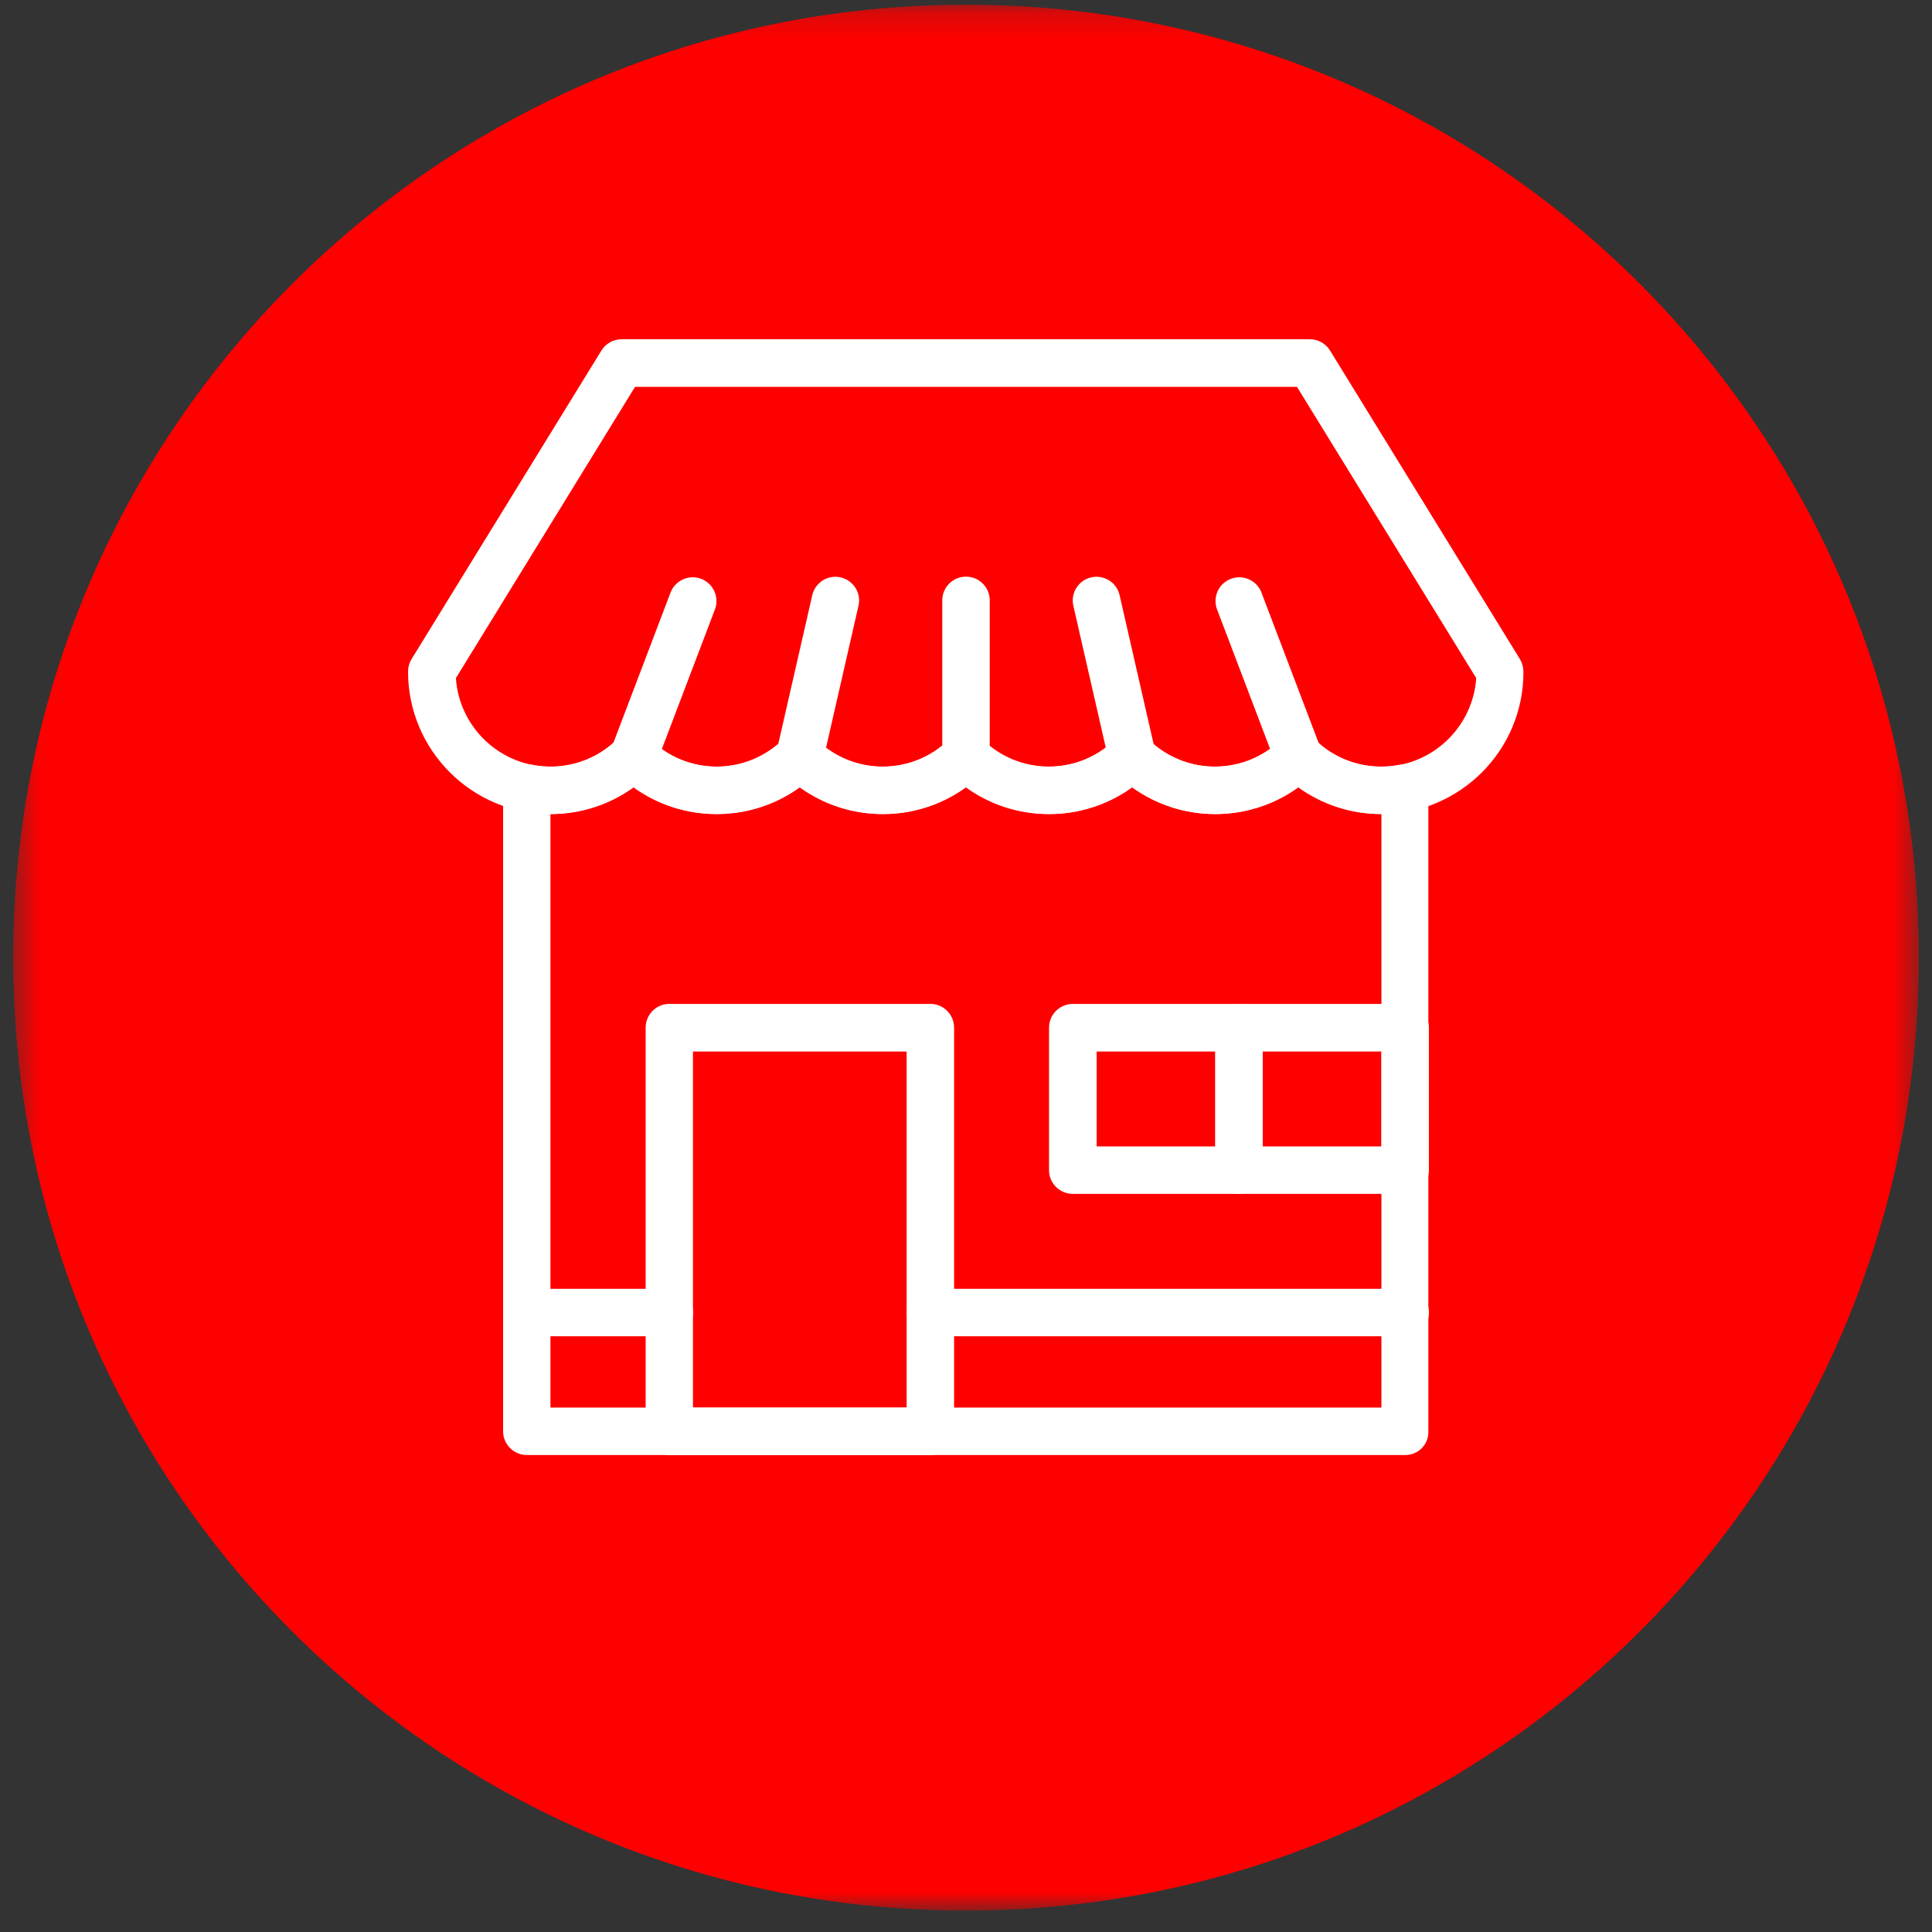 <svg xmlns="http://www.w3.org/2000/svg" width="74" height="74" viewBox="0 0 74 74" fill="none"><rect x="0" y="0" width="74" height="74" fill="#333333" stroke="none"/><g id="Frame"><g id="Group"><g id="Clip path group"><mask id="mask0_15_724" style="mask-type:luminance" maskUnits="userSpaceOnUse" x="0" y="0" width="74" height="74"><g id="961149ca-2bef-41db-bf21-c33a00500f29_comp-m69dxex9__item-5b02777d-3e56-4238-8698-97bc01931a6b"><path id="Vector" d="M73.497 0.18V73.175H0.503V0.18H73.497Z" fill="white"></path></g></mask><g mask="url(#mask0_15_724)"><path id="Vector_2" d="M73.497 36.68C73.497 56.838 57.156 73.18 36.997 73.18C16.839 73.18 0.503 56.833 0.503 36.68C0.503 16.527 16.844 0.18 37.003 0.18C57.161 0.18 73.497 16.522 73.497 36.68Z" fill="#FF0000"></path></g></g><g id="Clip path group_2"><mask id="mask1_15_724" style="mask-type:luminance" maskUnits="userSpaceOnUse" x="0" y="0" width="74" height="74"><g id="961149ca-2bef-41db-bf21-c33a00500f29_comp-m69dxex9__item-5b02777d-3e56-4238-8698-97bc01931a6b_2"><path id="Vector_3" d="M73.497 0.18V73.175H0.503V0.18H73.497Z" fill="white"></path></g></mask><g mask="url(#mask1_15_724)"><path id="Vector_4" d="M21.088 53.913H52.912V31.18C51.758 31.18 50.651 30.819 49.729 30.155C48.803 30.823 47.688 31.182 46.546 31.18C45.392 31.18 44.285 30.819 43.363 30.155C42.437 30.823 41.323 31.182 40.18 31.18C39.022 31.18 37.919 30.819 36.997 30.155C36.071 30.823 34.957 31.182 33.815 31.18C32.661 31.18 31.554 30.819 30.632 30.155C29.705 30.823 28.591 31.182 27.449 31.18C26.295 31.18 25.188 30.819 24.266 30.155C23.34 30.823 22.226 31.182 21.083 31.18V53.913H21.088ZM53.823 55.731H20.182C19.682 55.731 19.27 55.324 19.27 54.824V30.18C19.27 29.907 19.394 29.65 19.605 29.475C19.816 29.305 20.094 29.233 20.362 29.289C20.599 29.336 20.846 29.361 21.088 29.361C22.046 29.361 22.948 28.991 23.633 28.321C23.988 27.976 24.549 27.976 24.905 28.321C25.583 28.989 26.497 29.363 27.449 29.361C28.407 29.361 29.308 28.991 29.993 28.321C30.348 27.976 30.915 27.976 31.265 28.321C31.944 28.989 32.858 29.363 33.809 29.361C34.767 29.361 35.669 28.991 36.354 28.321C36.709 27.976 37.276 27.976 37.626 28.321C38.304 28.989 39.218 29.363 40.17 29.361C41.128 29.361 42.029 28.991 42.714 28.321C43.07 27.976 43.636 27.976 43.986 28.321C44.665 28.989 45.579 29.363 46.531 29.361C47.489 29.361 48.39 28.991 49.075 28.321C49.43 27.976 49.997 27.976 50.347 28.321C51.025 28.989 51.939 29.363 52.891 29.361C53.138 29.361 53.38 29.336 53.617 29.289C53.885 29.233 54.163 29.305 54.374 29.475C54.586 29.65 54.709 29.907 54.709 30.18V54.819C54.73 55.324 54.323 55.731 53.823 55.731Z" fill="white"></path></g></g><g id="Clip path group_3"><mask id="mask2_15_724" style="mask-type:luminance" maskUnits="userSpaceOnUse" x="0" y="0" width="74" height="74"><g id="961149ca-2bef-41db-bf21-c33a00500f29_comp-m69dxex9__item-5b02777d-3e56-4238-8698-97bc01931a6b_3"><path id="Vector_5" d="M73.497 0.18V73.175H0.503V0.18H73.497Z" fill="white"></path></g></mask><g mask="url(#mask2_15_724)"><path id="Vector_6" d="M49.729 28.064C49.961 28.064 50.187 28.151 50.367 28.326C51.046 28.994 51.96 29.368 52.912 29.367C54.833 29.367 56.414 27.868 56.543 25.973L49.677 14.817H24.323L17.462 25.973C17.586 27.863 19.167 29.367 21.093 29.367C22.051 29.367 22.953 28.996 23.638 28.326C23.993 27.981 24.559 27.981 24.91 28.326C25.595 28.996 26.496 29.367 27.454 29.367C28.412 29.367 29.313 28.996 29.998 28.326C30.354 27.981 30.915 27.981 31.27 28.326C31.949 28.994 32.863 29.368 33.815 29.367C34.773 29.367 35.674 28.996 36.359 28.326C36.714 27.981 37.281 27.981 37.631 28.326C38.316 28.996 39.217 29.367 40.175 29.367C41.133 29.367 42.034 28.996 42.719 28.326C43.075 27.981 43.641 27.981 43.992 28.326C44.67 28.994 45.584 29.368 46.536 29.367C47.494 29.367 48.395 28.996 49.08 28.326C49.27 28.151 49.497 28.064 49.729 28.064ZM52.912 31.18C51.753 31.18 50.651 30.819 49.729 30.155C48.803 30.823 47.688 31.182 46.546 31.18C45.387 31.18 44.285 30.819 43.363 30.155C42.437 30.823 41.323 31.182 40.18 31.18C39.027 31.18 37.919 30.819 36.997 30.155C36.071 30.823 34.957 31.182 33.815 31.18C32.656 31.18 31.554 30.819 30.632 30.155C29.71 30.819 28.608 31.18 27.449 31.18C26.29 31.18 25.188 30.819 24.266 30.155C23.34 30.823 22.226 31.182 21.083 31.18C18.075 31.18 15.629 28.733 15.629 25.725C15.629 25.555 15.675 25.391 15.763 25.246L23.035 13.427C23.2 13.159 23.493 12.994 23.808 12.994H50.172C50.486 12.994 50.78 13.159 50.944 13.427L58.217 25.246C58.304 25.391 58.35 25.555 58.35 25.725C58.366 28.733 55.919 31.18 52.912 31.18Z" fill="white"></path></g></g><g id="Clip path group_4"><mask id="mask3_15_724" style="mask-type:luminance" maskUnits="userSpaceOnUse" x="0" y="0" width="74" height="74"><g id="961149ca-2bef-41db-bf21-c33a00500f29_comp-m69dxex9__item-5b02777d-3e56-4238-8698-97bc01931a6b_4"><path id="Vector_7" d="M73.497 0.18V73.175H0.503V0.18H73.497Z" fill="white"></path></g></mask><g mask="url(#mask3_15_724)"><path id="Vector_8" d="M49.729 29.882C49.363 29.882 49.018 29.66 48.879 29.294L46.608 23.32C46.53 23.097 46.543 22.852 46.642 22.637C46.742 22.423 46.922 22.256 47.143 22.171C47.364 22.087 47.609 22.092 47.826 22.185C48.044 22.279 48.216 22.453 48.307 22.671L50.579 28.646C50.759 29.114 50.522 29.64 50.053 29.82C49.945 29.861 49.837 29.882 49.729 29.882Z" fill="white"></path></g></g><g id="Clip path group_5"><mask id="mask4_15_724" style="mask-type:luminance" maskUnits="userSpaceOnUse" x="0" y="0" width="74" height="74"><g id="961149ca-2bef-41db-bf21-c33a00500f29_comp-m69dxex9__item-5b02777d-3e56-4238-8698-97bc01931a6b_5"><path id="Vector_9" d="M73.497 0.18V73.175H0.503V0.18H73.497Z" fill="white"></path></g></mask><g mask="url(#mask4_15_724)"><path id="Vector_10" d="M43.363 29.882C42.946 29.882 42.575 29.598 42.477 29.176L41.112 23.202C40.999 22.712 41.308 22.223 41.797 22.115C42.287 22.002 42.776 22.311 42.884 22.8L44.249 28.774C44.362 29.264 44.053 29.753 43.564 29.861C43.497 29.871 43.43 29.882 43.363 29.882Z" fill="white"></path></g></g><g id="Clip path group_6"><mask id="mask5_15_724" style="mask-type:luminance" maskUnits="userSpaceOnUse" x="0" y="0" width="74" height="74"><g id="961149ca-2bef-41db-bf21-c33a00500f29_comp-m69dxex9__item-5b02777d-3e56-4238-8698-97bc01931a6b_6"><path id="Vector_11" d="M73.497 0.18V73.175H0.503V0.18H73.497Z" fill="white"></path></g></mask><g mask="url(#mask5_15_724)"><path id="Vector_12" d="M37.003 29.882C36.498 29.882 36.091 29.475 36.091 28.975V22.996C36.091 22.755 36.187 22.523 36.357 22.353C36.528 22.182 36.759 22.087 37 22.087C37.241 22.087 37.472 22.182 37.643 22.353C37.813 22.523 37.909 22.755 37.909 22.996V28.97C37.909 29.475 37.502 29.882 37.003 29.882Z" fill="white"></path></g></g><g id="Clip path group_7"><mask id="mask6_15_724" style="mask-type:luminance" maskUnits="userSpaceOnUse" x="0" y="0" width="74" height="74"><g id="961149ca-2bef-41db-bf21-c33a00500f29_comp-m69dxex9__item-5b02777d-3e56-4238-8698-97bc01931a6b_7"><path id="Vector_13" d="M73.497 0.18V73.175H0.503V0.18H73.497Z" fill="white"></path></g></mask><g mask="url(#mask6_15_724)"><path id="Vector_14" d="M30.637 29.882C30.57 29.882 30.503 29.876 30.431 29.861C30.314 29.835 30.204 29.786 30.107 29.717C30.009 29.648 29.926 29.561 29.863 29.46C29.799 29.359 29.756 29.246 29.736 29.129C29.716 29.011 29.719 28.891 29.746 28.774L31.111 22.8C31.224 22.311 31.708 22.002 32.197 22.115C32.687 22.228 32.996 22.712 32.882 23.202L31.517 29.176C31.425 29.593 31.054 29.882 30.637 29.882Z" fill="white"></path></g></g><g id="Clip path group_8"><mask id="mask7_15_724" style="mask-type:luminance" maskUnits="userSpaceOnUse" x="0" y="0" width="74" height="74"><g id="961149ca-2bef-41db-bf21-c33a00500f29_comp-m69dxex9__item-5b02777d-3e56-4238-8698-97bc01931a6b_8"><path id="Vector_15" d="M73.497 0.18V73.175H0.503V0.18H73.497Z" fill="white"></path></g></mask><g mask="url(#mask7_15_724)"><path id="Vector_16" d="M24.271 29.882C24.163 29.882 24.055 29.861 23.947 29.82C23.721 29.734 23.539 29.562 23.441 29.341C23.342 29.121 23.335 28.871 23.421 28.646L25.693 22.671C25.784 22.453 25.956 22.279 26.174 22.185C26.391 22.092 26.636 22.087 26.857 22.171C27.078 22.256 27.258 22.423 27.357 22.637C27.457 22.852 27.47 23.097 27.392 23.32L25.121 29.294C24.982 29.66 24.637 29.882 24.271 29.882Z" fill="white"></path></g></g><g id="Clip path group_9"><mask id="mask8_15_724" style="mask-type:luminance" maskUnits="userSpaceOnUse" x="0" y="0" width="74" height="74"><g id="961149ca-2bef-41db-bf21-c33a00500f29_comp-m69dxex9__item-5b02777d-3e56-4238-8698-97bc01931a6b_9"><path id="Vector_17" d="M73.497 0.18V73.175H0.503V0.18H73.497Z" fill="white"></path></g></mask><g mask="url(#mask8_15_724)"><path id="Vector_18" d="M26.542 53.913H34.726V40.275H26.542V53.913ZM35.638 55.731H25.636C25.136 55.731 24.73 55.324 24.73 54.824V39.363C24.73 38.858 25.136 38.452 25.636 38.452H35.638C36.137 38.452 36.544 38.858 36.544 39.363V54.819C36.544 55.324 36.137 55.731 35.638 55.731Z" fill="white"></path></g></g><g id="Clip path group_10"><mask id="mask9_15_724" style="mask-type:luminance" maskUnits="userSpaceOnUse" x="0" y="0" width="74" height="74"><g id="961149ca-2bef-41db-bf21-c33a00500f29_comp-m69dxex9__item-5b02777d-3e56-4238-8698-97bc01931a6b_10"><path id="Vector_19" d="M73.497 0.18V73.175H0.503V0.18H73.497Z" fill="white"></path></g></mask><g mask="url(#mask9_15_724)"><path id="Vector_20" d="M42.004 43.911H46.551V40.275H42.004V43.911ZM47.458 45.729H41.092C40.592 45.729 40.18 45.322 40.18 44.823V39.363C40.18 38.864 40.587 38.452 41.092 38.452H47.458C47.957 38.452 48.364 38.858 48.364 39.363V44.817C48.364 45.322 47.957 45.729 47.458 45.729Z" fill="white"></path></g></g><g id="Clip path group_11"><mask id="mask10_15_724" style="mask-type:luminance" maskUnits="userSpaceOnUse" x="0" y="0" width="74" height="74"><g id="961149ca-2bef-41db-bf21-c33a00500f29_comp-m69dxex9__item-5b02777d-3e56-4238-8698-97bc01931a6b_11"><path id="Vector_21" d="M73.497 0.18V73.175H0.503V0.18H73.497Z" fill="white"></path></g></mask><g mask="url(#mask10_15_724)"><path id="Vector_22" d="M48.364 43.911H52.912V40.275H48.364V43.911ZM53.823 45.729H47.458C46.958 45.729 46.546 45.322 46.546 44.823V39.363C46.546 38.864 46.953 38.452 47.458 38.452H53.823C54.323 38.452 54.73 38.858 54.73 39.363V44.817C54.73 45.322 54.323 45.729 53.823 45.729Z" fill="white"></path></g></g><g id="Clip path group_12"><mask id="mask11_15_724" style="mask-type:luminance" maskUnits="userSpaceOnUse" x="0" y="0" width="74" height="74"><g id="961149ca-2bef-41db-bf21-c33a00500f29_comp-m69dxex9__item-5b02777d-3e56-4238-8698-97bc01931a6b_12"><path id="Vector_23" d="M73.497 0.18V73.175H0.503V0.18H73.497Z" fill="white"></path></g></mask><g mask="url(#mask11_15_724)"><path id="Vector_24" d="M53.823 51.183H35.638C35.133 51.183 34.731 50.776 34.731 50.277C34.731 49.777 35.138 49.365 35.638 49.365H53.823C54.065 49.365 54.296 49.461 54.466 49.631C54.637 49.802 54.732 50.033 54.732 50.274C54.732 50.515 54.637 50.746 54.466 50.917C54.296 51.087 54.065 51.183 53.823 51.183Z" fill="white"></path></g></g><g id="Clip path group_13"><mask id="mask12_15_724" style="mask-type:luminance" maskUnits="userSpaceOnUse" x="0" y="0" width="74" height="74"><g id="961149ca-2bef-41db-bf21-c33a00500f29_comp-m69dxex9__item-5b02777d-3e56-4238-8698-97bc01931a6b_13"><path id="Vector_25" d="M73.497 0.18V73.175H0.503V0.18H73.497Z" fill="white"></path></g></mask><g mask="url(#mask12_15_724)"><path id="Vector_26" d="M25.636 51.183H20.182C19.682 51.183 19.275 50.776 19.275 50.277C19.275 49.777 19.682 49.365 20.182 49.365H25.636C25.877 49.365 26.108 49.461 26.279 49.631C26.449 49.802 26.545 50.033 26.545 50.274C26.545 50.515 26.449 50.746 26.279 50.917C26.108 51.087 25.877 51.183 25.636 51.183Z" fill="white"></path></g></g></g></g></svg>